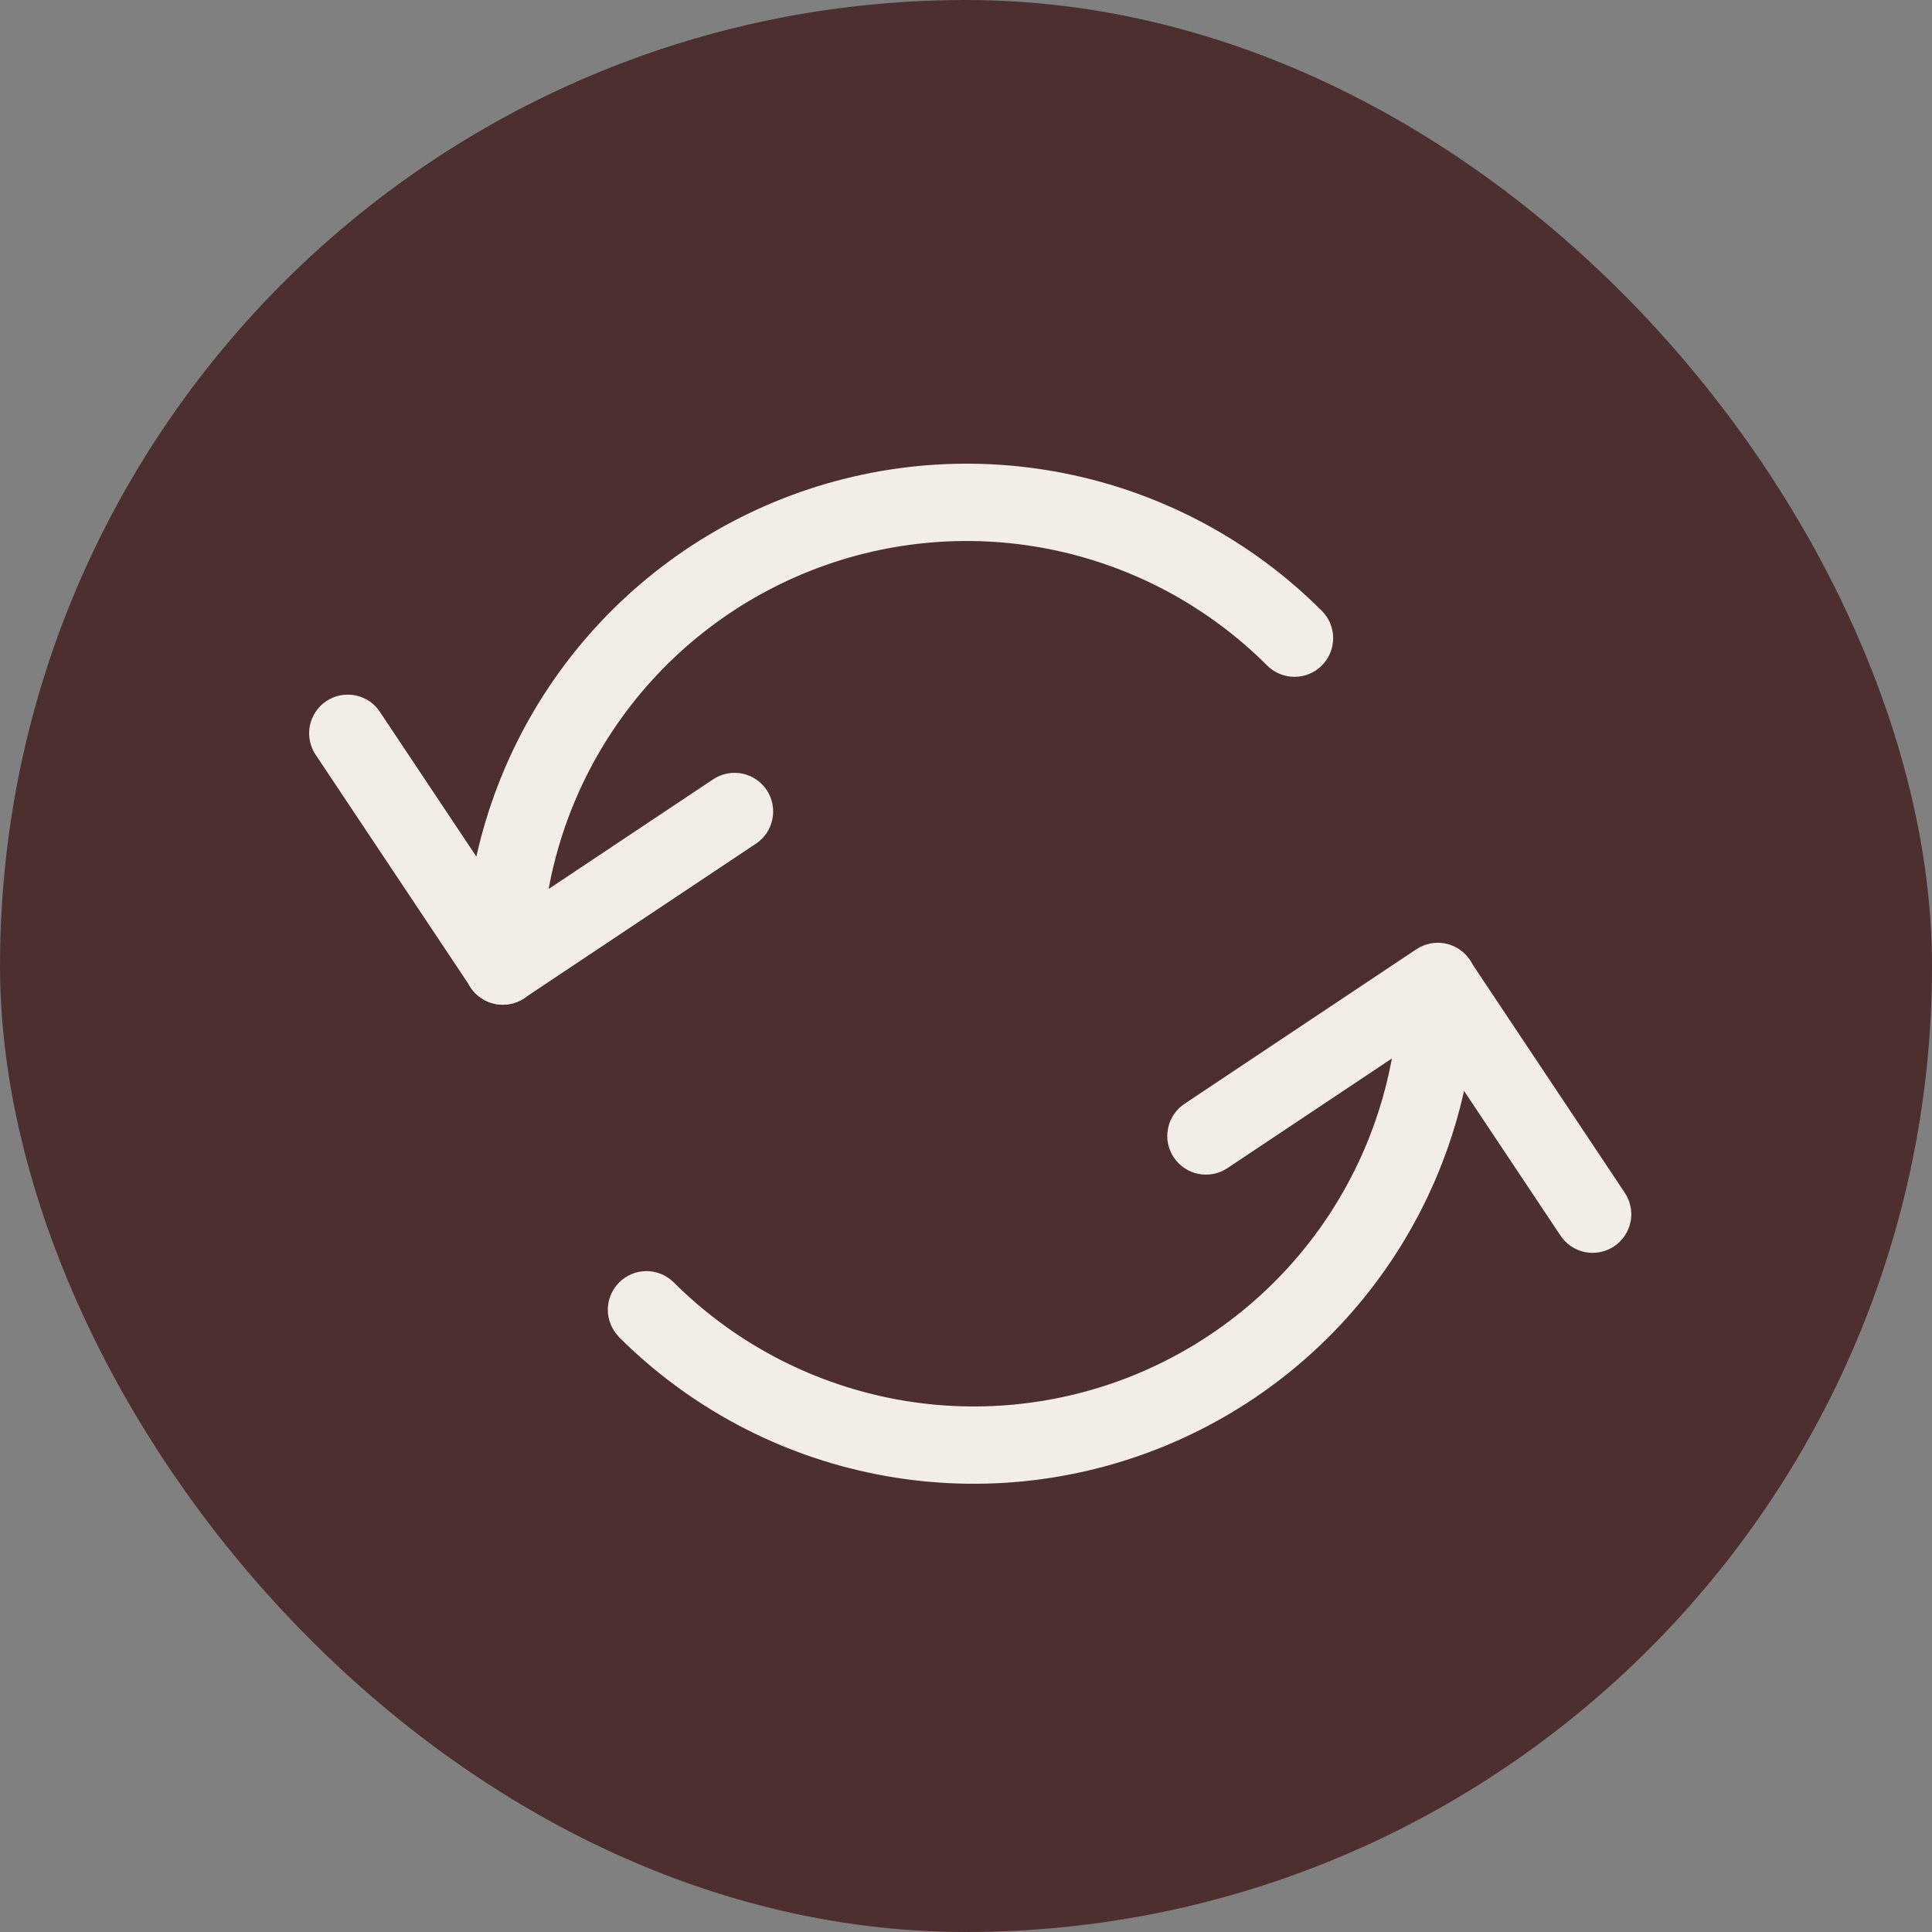 <?xml version="1.0" encoding="UTF-8"?> <svg xmlns="http://www.w3.org/2000/svg" width="25" height="25" viewBox="0 0 25 25" fill="none"><rect x="0" y="0" width="25" height="25" fill="#808080" stroke="none"/><g clip-path="url(#clip0_224_11)"><rect width="25" height="25" rx="12.5" fill="#4D2F2F"></rect><path d="M8.006 17.296C7.915 17.201 7.864 17.075 7.865 16.944C7.866 16.813 7.919 16.687 8.012 16.595C8.104 16.502 8.23 16.449 8.361 16.448C8.492 16.447 8.618 16.497 8.713 16.589C9.482 17.358 10.462 17.881 11.529 18.094C12.595 18.306 13.701 18.197 14.706 17.781C15.711 17.364 16.57 16.66 17.175 15.755C17.779 14.851 18.102 13.787 18.102 12.7C18.108 12.571 18.163 12.45 18.256 12.361C18.349 12.272 18.473 12.222 18.602 12.222C18.73 12.223 18.854 12.272 18.947 12.361C19.04 12.45 19.095 12.572 19.101 12.701C19.101 13.986 18.719 15.243 18.005 16.312C17.291 17.38 16.276 18.213 15.088 18.705C13.9 19.197 12.593 19.326 11.333 19.075C10.072 18.825 8.914 18.206 8.005 17.297" fill="#F2EDE6"></path><path d="M15.882 15.116C15.772 15.189 15.637 15.216 15.507 15.19C15.377 15.164 15.262 15.087 15.189 14.977C15.115 14.867 15.088 14.732 15.114 14.602C15.14 14.472 15.217 14.357 15.327 14.284L18.327 12.284C18.382 12.247 18.443 12.222 18.507 12.209C18.572 12.196 18.638 12.196 18.703 12.209C18.767 12.222 18.828 12.247 18.883 12.284C18.937 12.32 18.984 12.367 19.021 12.422C19.057 12.477 19.082 12.538 19.095 12.602C19.108 12.667 19.108 12.733 19.095 12.797C19.082 12.862 19.057 12.923 19.02 12.978C18.984 13.032 18.937 13.079 18.882 13.116L15.882 15.116Z" fill="#F2EDE6"></path><path d="M21.017 15.423C21.055 15.477 21.083 15.539 21.097 15.604C21.112 15.67 21.113 15.737 21.101 15.803C21.088 15.869 21.063 15.931 21.026 15.987C20.989 16.043 20.942 16.091 20.886 16.128C20.83 16.165 20.768 16.191 20.702 16.203C20.636 16.215 20.569 16.215 20.503 16.201C20.438 16.186 20.376 16.159 20.321 16.121C20.267 16.082 20.22 16.033 20.185 15.977L18.185 12.977C18.116 12.866 18.093 12.733 18.12 12.606C18.148 12.479 18.224 12.368 18.332 12.296C18.44 12.224 18.572 12.197 18.7 12.22C18.828 12.244 18.942 12.316 19.017 12.423L21.017 15.423ZM17.105 7.905C17.199 7.998 17.251 8.126 17.251 8.258C17.251 8.391 17.198 8.518 17.104 8.612C17.058 8.659 17.003 8.695 16.942 8.72C16.881 8.746 16.816 8.758 16.75 8.758C16.618 8.758 16.491 8.706 16.397 8.612C15.628 7.842 14.648 7.319 13.581 7.106C12.514 6.894 11.408 7.003 10.403 7.42C9.398 7.836 8.539 8.541 7.934 9.446C7.33 10.35 7.008 11.414 7.008 12.502C7.008 12.634 6.955 12.761 6.861 12.855C6.767 12.949 6.64 13.001 6.507 13.001C6.375 13.001 6.248 12.948 6.154 12.854C6.06 12.761 6.008 12.633 6.008 12.501C6.008 11.215 6.389 9.958 7.103 8.889C7.817 7.82 8.833 6.987 10.021 6.495C11.209 6.003 12.516 5.874 13.777 6.125C15.038 6.376 16.196 6.995 17.105 7.905Z" fill="#F2EDE6"></path><path d="M9.227 10.085C9.282 10.048 9.343 10.023 9.408 10.01C9.472 9.997 9.538 9.997 9.603 10.01C9.667 10.023 9.729 10.049 9.783 10.085C9.838 10.121 9.884 10.168 9.921 10.223C9.957 10.278 9.983 10.339 9.995 10.403C10.008 10.468 10.008 10.534 9.995 10.598C9.982 10.663 9.957 10.724 9.921 10.779C9.884 10.833 9.837 10.88 9.782 10.917L6.782 12.917C6.728 12.953 6.667 12.978 6.602 12.991C6.538 13.004 6.471 13.004 6.407 12.991C6.343 12.978 6.281 12.953 6.227 12.916C6.172 12.88 6.125 12.833 6.089 12.778C6.053 12.723 6.027 12.662 6.014 12.598C6.002 12.533 6.002 12.467 6.015 12.403C6.027 12.338 6.053 12.277 6.089 12.222C6.126 12.168 6.173 12.121 6.227 12.085L9.227 10.085Z" fill="#F2EDE6"></path><path d="M4.092 9.778C4.053 9.723 4.026 9.661 4.012 9.596C3.997 9.531 3.996 9.463 4.008 9.397C4.021 9.332 4.046 9.269 4.083 9.213C4.12 9.157 4.167 9.109 4.223 9.072C4.279 9.035 4.341 9.01 4.407 8.997C4.473 8.985 4.54 8.986 4.606 9C4.671 9.014 4.733 9.041 4.788 9.079C4.842 9.118 4.889 9.167 4.924 9.224L6.924 12.224C6.993 12.334 7.016 12.467 6.989 12.594C6.961 12.721 6.885 12.833 6.777 12.905C6.669 12.977 6.537 13.004 6.409 12.98C6.281 12.956 6.167 12.884 6.092 12.778L4.092 9.778Z" fill="#F2EDE6"></path></g><defs><clipPath id="clip0_224_11"><rect width="25" height="25" fill="white"></rect></clipPath></defs></svg> 